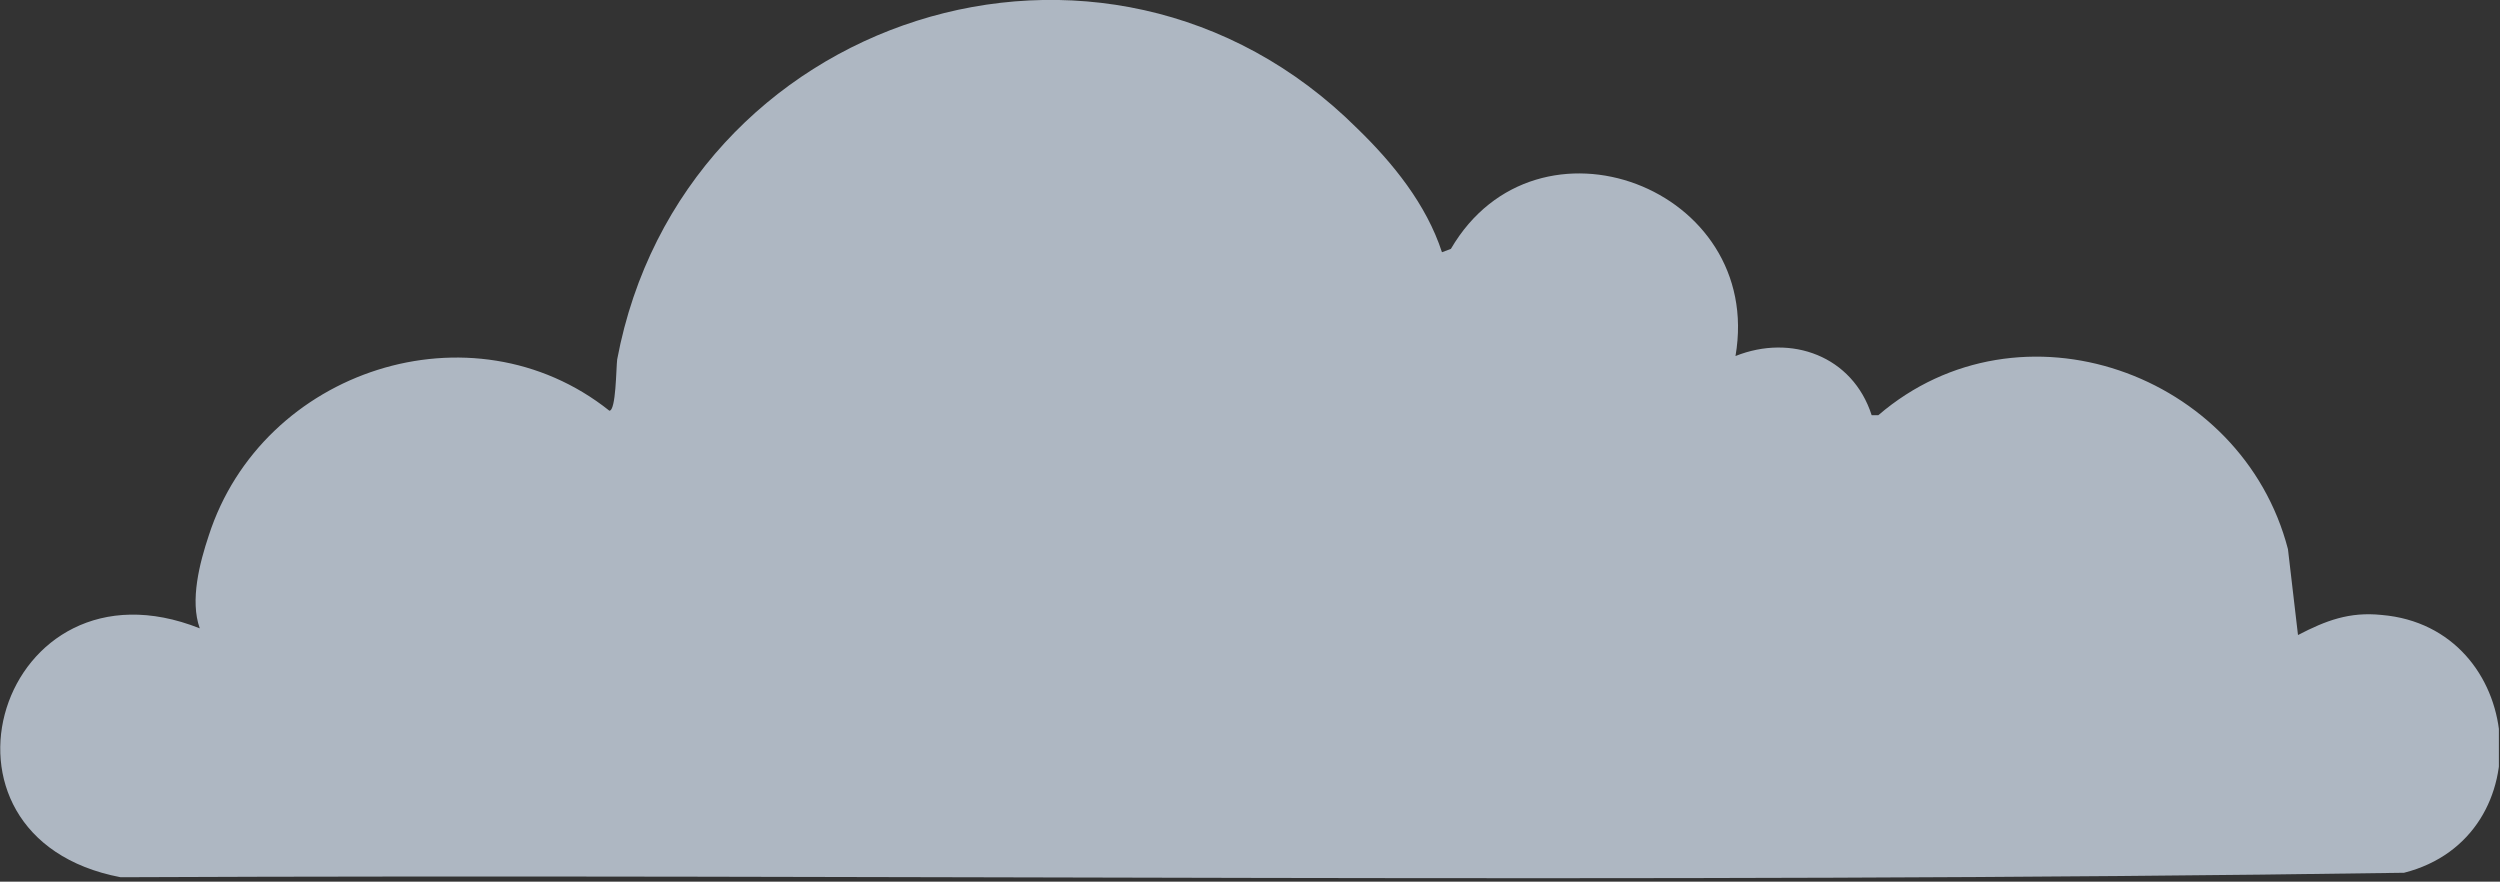 <svg xmlns="http://www.w3.org/2000/svg" width="224" height="79" viewBox="0 0 224 79" fill="none"><rect x="0" y="0" width="224" height="79" fill="#333333" stroke="none"/><g clip-path="url(#clip0_1031_4318)"><path opacity="0.7" d="M121.6 11.5C124.8 14.6 127.8 18.3 129.2 22.6L130 22.3C137.7 9.1 158.1 16.8 155.5 31.9C160.5 29.9 166 31.9 167.7 37.2H168.3C181 26.3 200.9 33.4 205 49.2L205.9 56.9C208.4 55.6 210.5 54.8 213.4 55.1C226.3 56.2 228 75 215.4 78.2C147.3 79.2 79 78.3 10.8 78.6C-8 75 -3.05176e-05 49.2 17.9 56.3C17 53.8 17.9 50.4 18.7 48C23.5 33.1 42.3 27 54.6 36.8C55.2 36.8 55.2 33 55.3 32.2C61.1 1.4 99 -11 121.6 11.5Z" fill="#E3F0FF"></path></g><defs><clipPath id="clip0_1031_4318"><rect width="223.9" height="78.7" fill="white"></rect></clipPath></defs></svg>